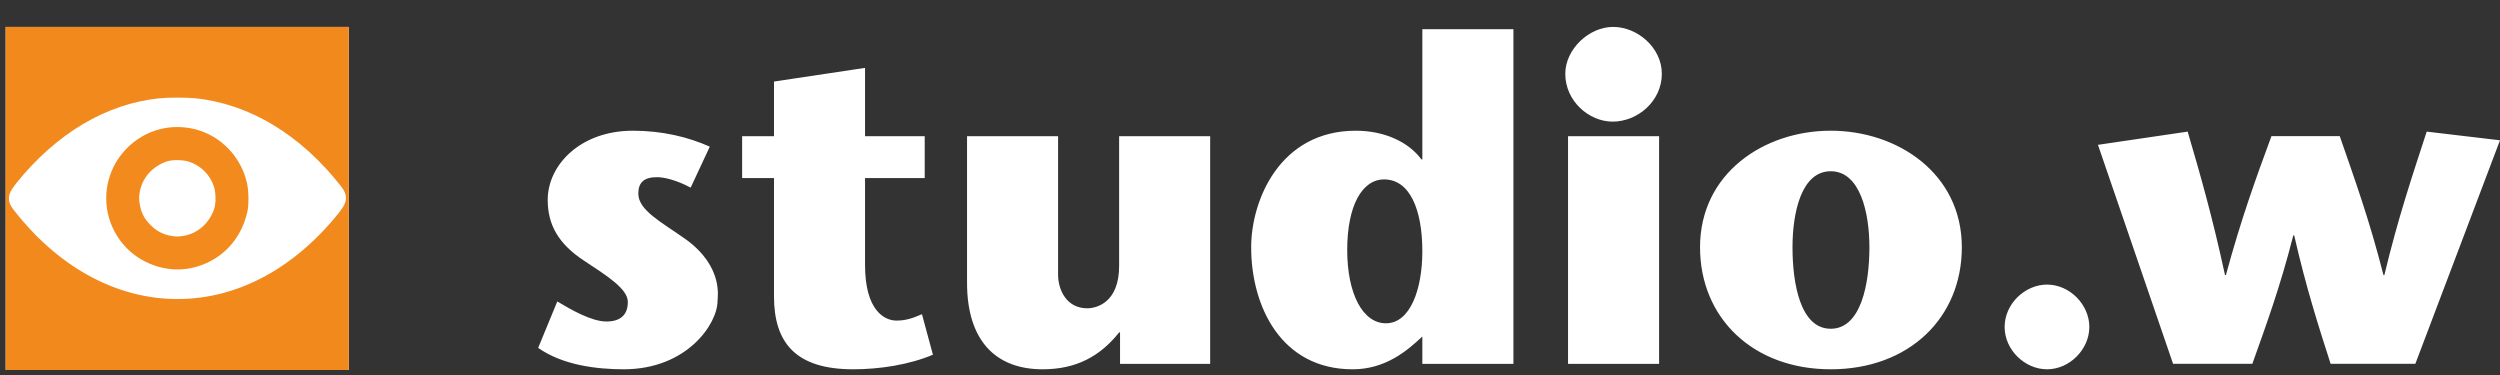 <?xml version="1.0" encoding="UTF-8" standalone="no"?><!DOCTYPE svg PUBLIC "-//W3C//DTD SVG 1.1//EN" "http://www.w3.org/Graphics/SVG/1.1/DTD/svg11.dtd"><svg width="100%" height="100%" viewBox="0 0 60 9" version="1.1" xmlns="http://www.w3.org/2000/svg" xmlns:xlink="http://www.w3.org/1999/xlink" xml:space="preserve" xmlns:serif="http://www.serif.com/" style="fill-rule:evenodd;clip-rule:evenodd;stroke-linejoin:round;stroke-miterlimit:2;"><rect x="0" y="0" width="60" height="9" fill="#333333" stroke="none"/><g><g><path d="M17.035,3.52c-0.513,-0.23 -1.136,-0.383 -1.846,-0.383c-1.257,0 -2.044,0.82 -2.044,1.661c0,0.59 0.252,1.049 0.864,1.453c0.546,0.361 1.059,0.678 1.059,0.995c0,0.328 -0.196,0.47 -0.513,0.47c-0.361,-0 -0.852,-0.285 -1.18,-0.481l-0.459,1.114c0.59,0.416 1.409,0.514 2.054,0.514c1.519,-0 2.251,-1.093 2.251,-1.639c0,-0.098 0.142,-0.82 -0.754,-1.475c-0.601,-0.426 -1.147,-0.7 -1.147,-1.104c-0,-0.251 0.12,-0.393 0.448,-0.393c0.164,-0 0.459,0.065 0.808,0.251l0.459,-0.983Zm5.092,4.021c-0.207,0.087 -0.371,0.153 -0.612,0.153c-0.295,-0 -0.754,-0.252 -0.754,-1.333l0,-2.087l1.432,-0l-0,-1.006l-1.432,0l0,-1.639l-2.185,0.328l0,1.311l-0.765,0l0,1.006l0.765,-0l0,2.841c0,1.114 0.525,1.748 1.901,1.748c0.634,-0 1.344,-0.109 1.913,-0.35l-0.263,-0.972Zm4.754,1.191l2.163,-0l0,-5.464l-2.185,0l-0,3.114c-0,0.886 -0.547,1.017 -0.765,1.017c-0.503,-0 -0.7,-0.448 -0.7,-0.809l0,-3.322l-2.185,0l0,3.519c0,1.377 0.678,2.076 1.814,2.076c0.798,-0 1.377,-0.306 1.836,-0.885l0.022,-0l-0,0.754Zm6.337,-4.426c0.612,0 0.918,0.711 0.918,1.727c0,0.896 -0.284,1.726 -0.874,1.726c-0.557,0 -0.929,-0.71 -0.929,-1.759c0,-1.071 0.361,-1.694 0.885,-1.694Zm0.918,4.426l2.186,-0l-0,-8.032l-2.186,0l0,3.126l-0.022,-0c-0.306,-0.416 -0.885,-0.689 -1.573,-0.689c-1.836,0 -2.513,1.683 -2.513,2.797c-0,1.421 0.721,2.929 2.436,2.929c0.798,-0 1.322,-0.459 1.672,-0.787l0,0.656Zm3.497,-5.464l-0,5.464l2.185,-0l0,-5.464l-2.185,0Zm1.07,-0.349c0.601,-0 1.181,-0.492 1.181,-1.148c-0,-0.623 -0.58,-1.125 -1.17,-1.125c-0.579,-0 -1.147,0.535 -1.147,1.125c0,0.656 0.568,1.148 1.136,1.148Zm5.234,5.944c1.88,-0 3.147,-1.235 3.147,-2.929c0,-1.77 -1.54,-2.797 -3.147,-2.797c-1.606,0 -3.136,1.027 -3.136,2.797c0,1.694 1.268,2.929 3.136,2.929Zm0,-4.753c0.711,-0 0.929,1.005 0.929,1.824c0,0.864 -0.196,1.956 -0.929,1.956c-0.732,0 -0.917,-1.092 -0.917,-1.956c-0,-0.819 0.207,-1.824 0.917,-1.824Zm4.174,3.737c0,0.557 0.492,1.016 1.017,1.016c0.546,-0 1.016,-0.481 1.016,-1.016c-0,-0.536 -0.47,-1.017 -1.016,-1.017c-0.525,0 -1.017,0.459 -1.017,1.017Zm6.404,-4.579c-0.372,1.006 -0.732,2 -1.093,3.333l-0.022,0c-0.295,-1.366 -0.59,-2.404 -0.896,-3.442l-2.153,0.317l1.803,5.256l1.902,-0c0.327,-0.918 0.666,-1.836 0.983,-3.082l0.022,0c0.284,1.246 0.579,2.164 0.874,3.082l2.033,-0l2.032,-5.365l-1.759,-0.208c-0.339,1.038 -0.689,2.076 -1.016,3.442l-0.022,0c-0.339,-1.333 -0.7,-2.327 -1.049,-3.333l-1.639,0Z" style="fill:#fff;fill-rule:nonzero;"/></g></g><g><rect x="0.136" y="0.646" width="8.234" height="8.234" style="fill:#fff;"/><path d="M8.37,0.646l-8.234,-0l0,8.234l8.234,-0l0,-8.234Zm-4.239,6.529c-1.415,-0.043 -2.763,-0.801 -3.804,-2.137c-0.089,-0.115 -0.113,-0.194 -0.113,-0.276c-0,-0.097 0.042,-0.198 0.178,-0.367c0.961,-1.193 2.153,-1.902 3.425,-2.035c0.219,-0.023 0.663,-0.023 0.882,-0c1.297,0.136 2.529,0.883 3.49,2.117c0.089,0.114 0.113,0.193 0.113,0.276c0,0.096 -0.042,0.198 -0.178,0.366c-1.106,1.374 -2.519,2.102 -3.993,2.056Z" style="fill:#f2891d;"/><path d="M4.59,6.433c0.682,-0.143 1.19,-0.651 1.346,-1.347c0.039,-0.171 0.035,-0.502 -0.008,-0.691c-0.142,-0.63 -0.624,-1.133 -1.238,-1.291c-0.594,-0.152 -1.205,0.014 -1.638,0.447c-0.165,0.166 -0.29,0.356 -0.374,0.559c-0.238,0.575 -0.147,1.252 0.282,1.757c0.397,0.466 1.042,0.69 1.63,0.566Zm-0.521,-0.779c-0.181,-0.039 -0.327,-0.121 -0.461,-0.258c-0.139,-0.142 -0.208,-0.268 -0.246,-0.453c-0.031,-0.149 -0.031,-0.226 -0.001,-0.368c0.068,-0.325 0.31,-0.588 0.643,-0.701c0.134,-0.045 0.386,-0.041 0.537,0.008c0.278,0.091 0.501,0.314 0.592,0.592c0.05,0.151 0.053,0.403 0.008,0.537c-0.112,0.333 -0.376,0.575 -0.7,0.643c-0.136,0.029 -0.238,0.029 -0.372,-0l-0,-0Z" style="fill:#f28a1d;"/></g></svg>